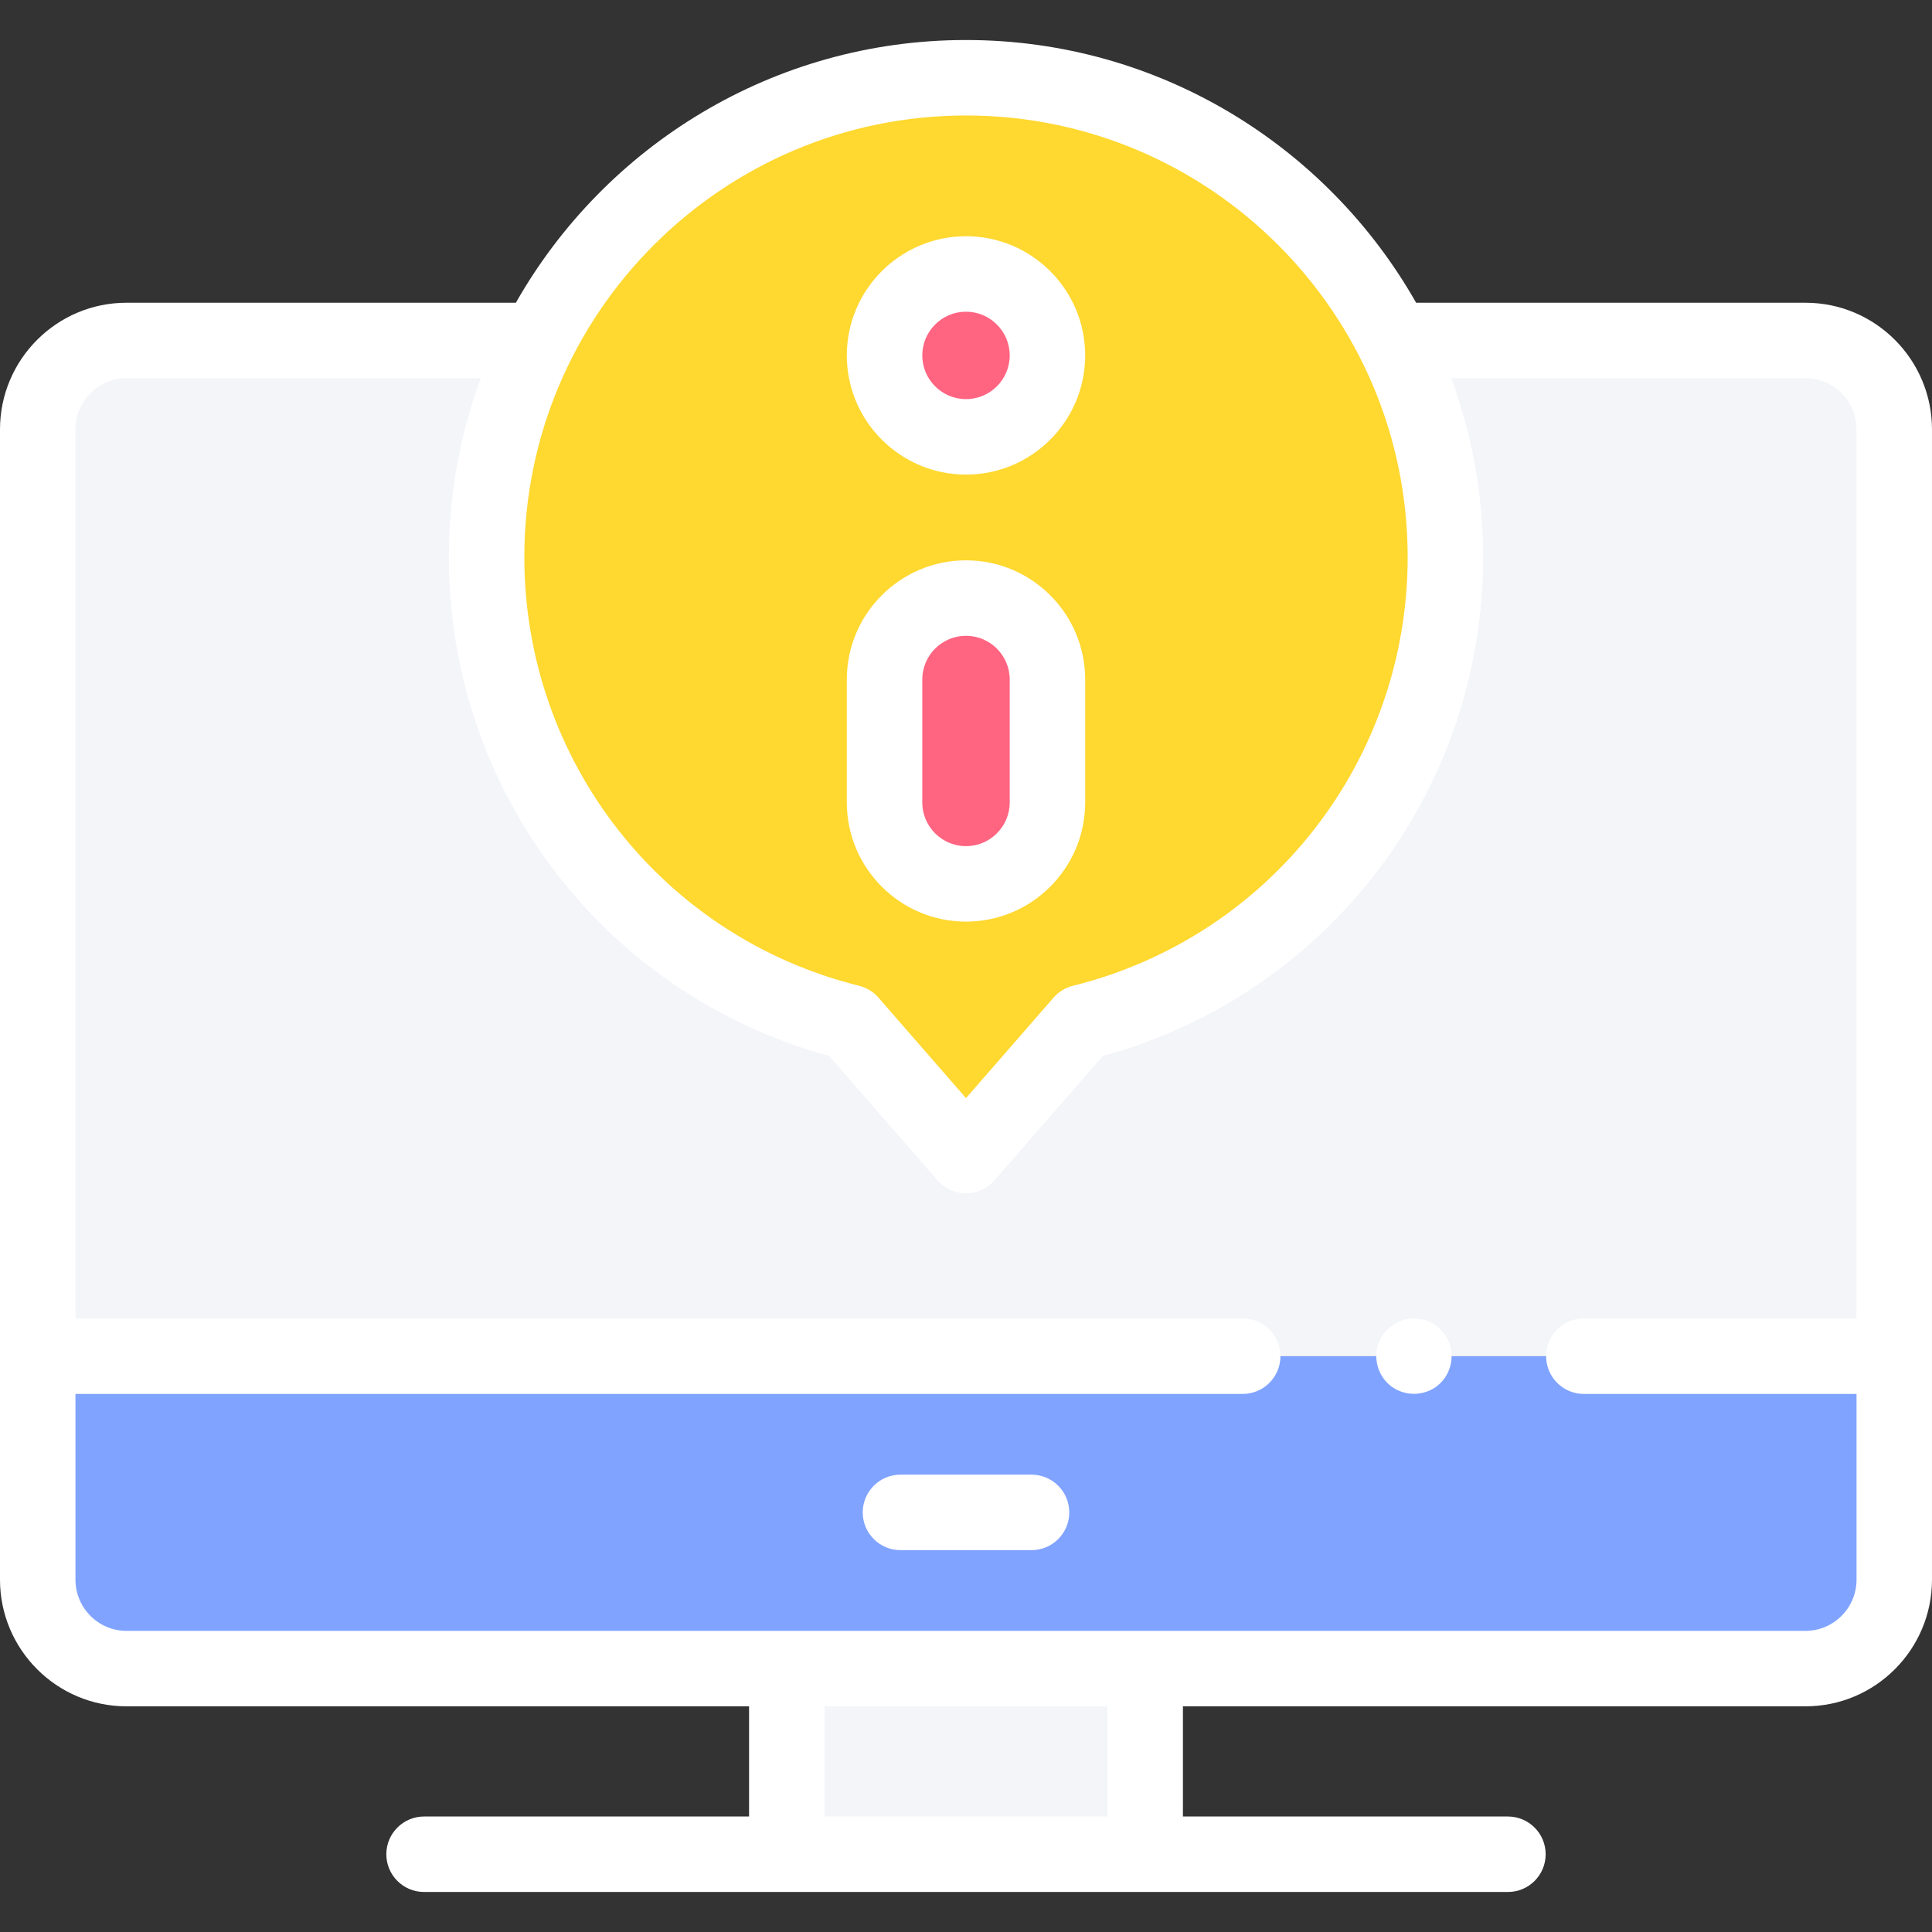 <?xml version="1.0"?>
<svg xmlns="http://www.w3.org/2000/svg" xmlns:xlink="http://www.w3.org/1999/xlink" xmlns:svgjs="http://svgjs.com/svgjs" version="1.1" width="512" height="512" x="0" y="0" viewBox="0 0 512 512" style="enable-background:new 0 0 512 512" xml:space="preserve" class=""><rect x="0" y="0" width="512" height="512" fill="#333333" stroke="none"/><g><g xmlns="http://www.w3.org/2000/svg"><g><g><g><g><g><path d="m10 359.408v59.213c0 13.018 10.524 23.572 23.507 23.572h444.986c12.983 0 23.507-10.554 23.507-23.572v-59.213" fill="#80a3ff" data-original="#d1aee5" style="" class=""/><g><path d="m139.383 90.231h-105.876c-12.983 0-23.507 10.554-23.507 23.572v245.604h492v-245.604c0-13.018-10.524-23.572-23.507-23.572h-103.961" fill="#f3f5f9" data-original="#ccf5fc" style="" class=""/></g></g><path d="m208.511 442.192h94.979v49.203h-94.979z" fill="#f3f5f9" data-original="#ccf5fc" style="" class=""/></g></g></g><path d="m383.046 147.65c0-70.165-56.88-127.046-127.046-127.046s-127.046 56.881-127.046 127.046c0 59.566 40.993 109.556 96.306 123.301l30.74 35.286 30.739-35.286c55.314-13.745 96.307-63.735 96.307-123.301z" fill="#ffd830" data-original="#faf7f5" style="" class=""/><g fill="#ff9eb1"><path d="m256 234.238c-11.921 0-21.585-9.664-21.585-21.585v-32.575c0-11.921 9.664-21.585 21.585-21.585 11.921 0 21.585 9.664 21.585 21.585v32.575c0 11.921-9.664 21.585-21.585 21.585z" fill="#ff6481" data-original="#ff9eb1" style="" class=""/><path d="m256 115.773c-11.921 0-21.585-9.664-21.585-21.585 0-11.921 9.664-21.585 21.585-21.585 11.921 0 21.585 9.664 21.585 21.585 0 11.921-9.664 21.585-21.585 21.585z" fill="#ff6481" data-original="#ff9eb1" style="" class=""/></g></g><g><path d="m478.493 80.231h-103.206c-23.57-41.54-68.21-69.627-119.287-69.627s-95.717 28.087-119.287 69.627h-103.206c-18.476 0-33.507 15.061-33.507 33.573v304.816c0 18.512 15.031 33.572 33.507 33.572h165.004v29.203h-86.128c-5.523 0-10 4.477-10 10 0 5.522 4.477 10 10 10h287.234c5.523 0 10-4.478 10-10 0-5.523-4.477-10-10-10h-86.128v-29.203h165.004c18.476 0 33.507-15.061 33.507-33.572v-304.816c0-18.512-15.031-33.573-33.507-33.573zm-222.493-49.627c64.54 0 117.046 52.507 117.046 117.046 0 53.903-36.482 100.615-88.718 113.596-1.991.495-3.781 1.59-5.128 3.137l-23.2 26.631-23.199-26.631c-1.347-1.547-3.138-2.642-5.128-3.137-52.236-12.98-88.718-59.692-88.718-113.596-.001-64.539 52.505-117.046 117.045-117.046zm37.489 450.792h-74.979v-29.203h74.979zm185.004-49.204h-444.986c-7.448 0-13.507-6.089-13.507-13.572v-49.213h309.326c5.523 0 10-4.478 10-10s-4.477-10-10-10h-309.326v-235.603c0-7.483 6.059-13.572 13.507-13.572h93.905c-5.469 14.783-8.458 30.758-8.458 47.419 0 62.04 41.283 115.945 100.794 132.197l28.712 32.958c1.899 2.181 4.649 3.432 7.54 3.432s5.641-1.251 7.54-3.432l28.711-32.958c59.512-16.252 100.794-70.157 100.794-132.197 0-16.661-2.989-32.636-8.458-47.419h93.905c7.448 0 13.507 6.089 13.507 13.572v235.603h-72.262c-5.523 0-10 4.478-10 10s4.477 10 10 10h72.263v49.213c0 7.483-6.059 13.572-13.507 13.572z" fill="#ffffff" data-original="#000000" style="" class=""/><path d="m273.368 390.8h-34.735c-5.523 0-10 4.478-10 10s4.477 10 10 10h34.735c5.523 0 10-4.478 10-10s-4.477-10-10-10z" fill="#ffffff" data-original="#000000" style="" class=""/><path d="m256 244.238c17.416 0 31.585-14.169 31.585-31.585v-32.575c0-17.416-14.169-31.585-31.585-31.585-17.417 0-31.585 14.169-31.585 31.585v32.575c0 17.416 14.168 31.585 31.585 31.585zm-11.585-64.16c0-6.388 5.197-11.585 11.585-11.585s11.585 5.197 11.585 11.585v32.575c0 6.388-5.197 11.585-11.585 11.585s-11.585-5.197-11.585-11.585z" fill="#ffffff" data-original="#000000" style="" class=""/><path d="m256 125.773c17.416 0 31.585-14.169 31.585-31.585s-14.169-31.584-31.585-31.584c-17.417 0-31.585 14.169-31.585 31.585s14.168 31.584 31.585 31.584zm0-43.169c6.388 0 11.585 5.197 11.585 11.585s-5.197 11.585-11.585 11.585-11.585-5.197-11.585-11.585 5.197-11.585 11.585-11.585z" fill="#ffffff" data-original="#000000" style="" class=""/><path d="m383.95 355.58c-1.635-3.928-5.697-6.455-9.949-6.148-4.077.295-7.634 3.134-8.842 7.034-1.219 3.935.189 8.374 3.469 10.874 3.382 2.578 8.099 2.717 11.642.379 3.943-2.601 5.461-7.796 3.68-12.139z" fill="#ffffff" data-original="#000000" style="" class=""/></g></g></g></svg>
